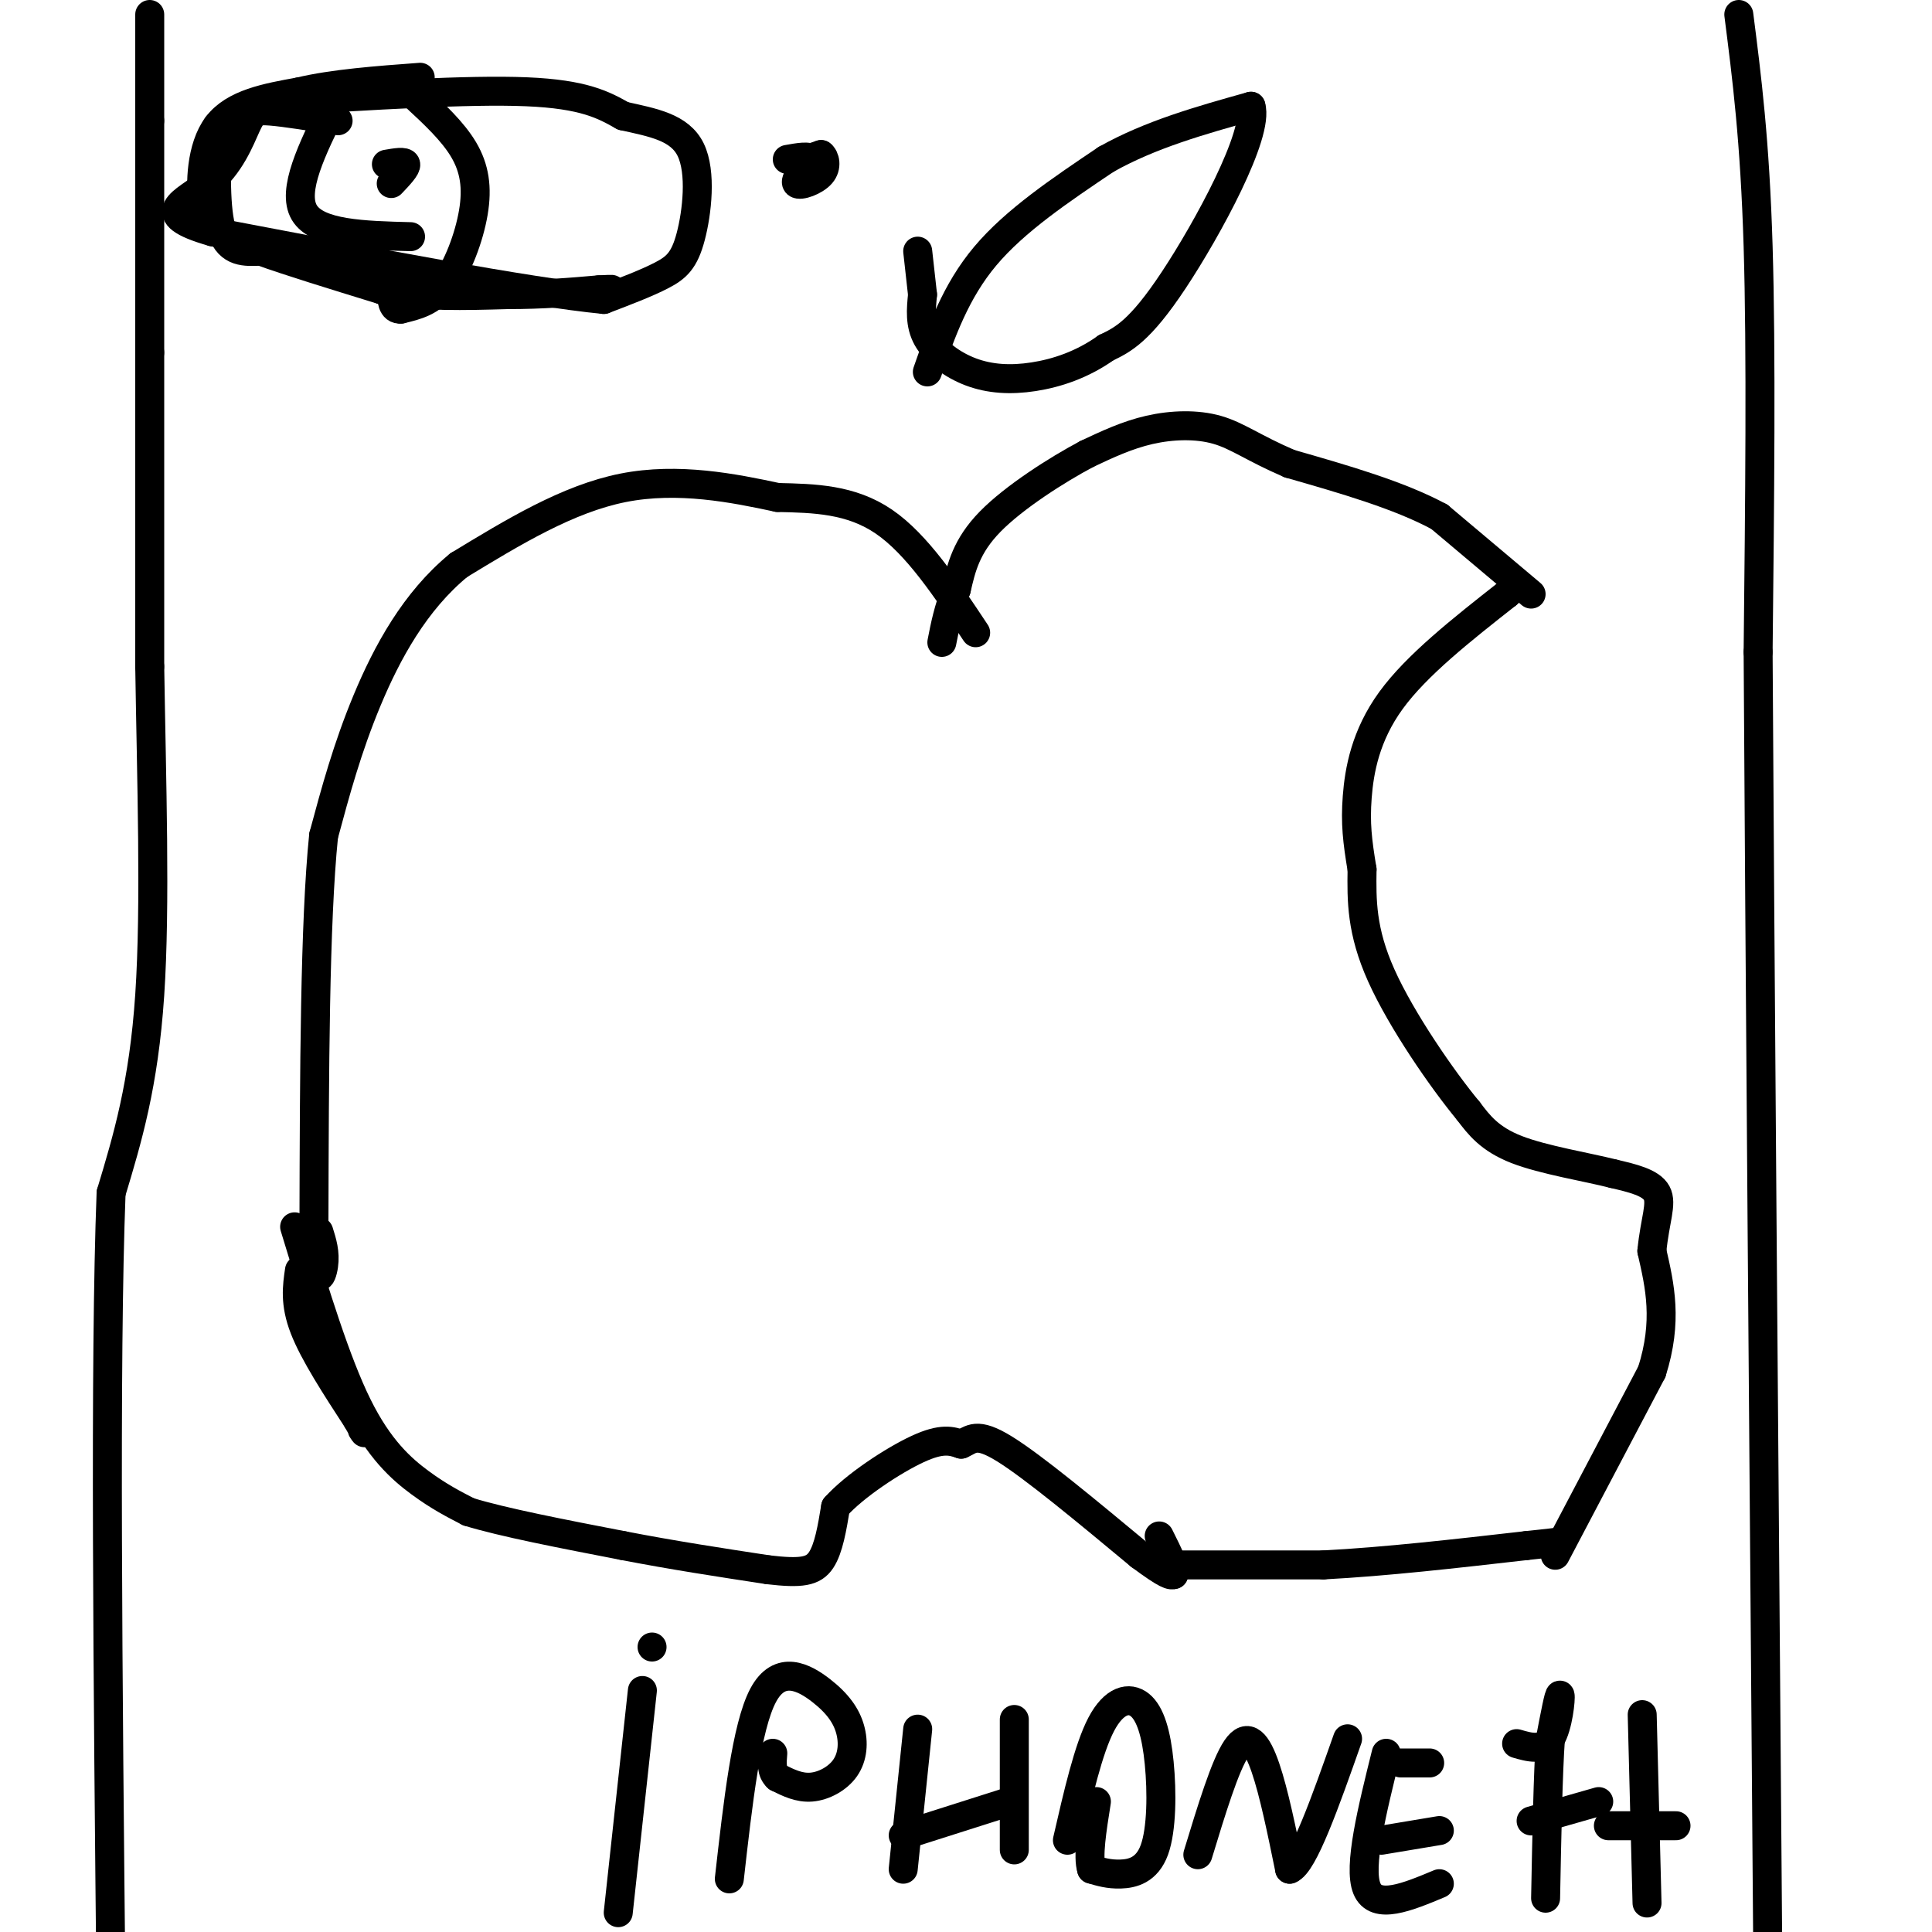 <svg viewBox='0 0 400 400' version='1.1' xmlns='http://www.w3.org/2000/svg' xmlns:xlink='http://www.w3.org/1999/xlink'><g fill='none' stroke='#000000' stroke-width='6' stroke-linecap='round' stroke-linejoin='round'><path d='M202,131c-6.083,-9.167 -12.167,-18.333 -19,-23c-6.833,-4.667 -14.417,-4.833 -22,-5'/><path d='M161,103c-9.022,-1.933 -20.578,-4.267 -32,-2c-11.422,2.267 -22.711,9.133 -34,16'/><path d='M95,117c-9.111,7.467 -14.889,18.133 -19,28c-4.111,9.867 -6.556,18.933 -9,28'/><path d='M67,173c-1.833,18.000 -1.917,49.000 -2,80'/><path d='M65,253c0.178,14.756 1.622,11.644 2,9c0.378,-2.644 -0.311,-4.822 -1,-7'/><path d='M62,263c-0.500,3.417 -1.000,6.833 1,12c2.000,5.167 6.500,12.083 11,19'/><path d='M74,294c2.000,3.500 1.500,2.750 1,2'/><path d='M61,254c4.267,13.978 8.533,27.956 13,37c4.467,9.044 9.133,13.156 13,16c3.867,2.844 6.933,4.422 10,6'/><path d='M97,313c7.000,2.167 19.500,4.583 32,7'/><path d='M129,320c10.333,2.000 20.167,3.500 30,5'/><path d='M159,325c6.978,0.822 9.422,0.378 11,-2c1.578,-2.378 2.289,-6.689 3,-11'/><path d='M173,312c3.844,-4.333 11.956,-9.667 17,-12c5.044,-2.333 7.022,-1.667 9,-1'/><path d='M199,299c2.156,-0.911 3.044,-2.689 9,1c5.956,3.689 16.978,12.844 28,22'/><path d='M236,322c5.833,4.333 6.417,4.167 7,4'/><path d='M243,326c0.667,-0.667 -1.167,-4.333 -3,-8'/><path d='M239,324c0.000,0.000 35.000,0.000 35,0'/><path d='M274,324c12.833,-0.667 27.417,-2.333 42,-4'/><path d='M316,320c8.167,-0.833 7.583,-0.917 7,-1'/><path d='M322,322c0.000,0.000 20.000,-38.000 20,-38'/><path d='M342,284c3.333,-10.500 1.667,-17.750 0,-25'/><path d='M342,259c0.622,-6.378 2.178,-9.822 1,-12c-1.178,-2.178 -5.089,-3.089 -9,-4'/><path d='M334,243c-5.400,-1.378 -14.400,-2.822 -20,-5c-5.600,-2.178 -7.800,-5.089 -10,-8'/><path d='M304,230c-5.378,-6.489 -13.822,-18.711 -18,-28c-4.178,-9.289 -4.089,-15.644 -4,-22'/><path d='M282,180c-0.976,-5.869 -1.417,-9.542 -1,-15c0.417,-5.458 1.690,-12.702 7,-20c5.310,-7.298 14.655,-14.649 24,-22'/><path d='M312,123c4.000,-3.667 2.000,-1.833 0,0'/><path d='M317,123c0.000,0.000 -19.000,-16.000 -19,-16'/><path d='M298,107c-8.333,-4.500 -19.667,-7.750 -31,-11'/><path d='M267,96c-7.512,-3.226 -10.792,-5.792 -15,-7c-4.208,-1.208 -9.345,-1.060 -14,0c-4.655,1.060 -8.827,3.030 -13,5'/><path d='M225,94c-6.156,3.267 -15.044,8.933 -20,14c-4.956,5.067 -5.978,9.533 -7,14'/><path d='M198,122c-1.667,4.167 -2.333,7.583 -3,11'/><path d='M192,77c2.917,-8.333 5.833,-16.667 12,-24c6.167,-7.333 15.583,-13.667 25,-20'/><path d='M229,33c9.167,-5.167 19.583,-8.083 30,-11'/><path d='M259,22c1.733,5.667 -8.933,25.333 -16,36c-7.067,10.667 -10.533,12.333 -14,14'/><path d='M229,72c-4.915,3.502 -10.204,5.258 -15,6c-4.796,0.742 -9.099,0.469 -13,-1c-3.901,-1.469 -7.400,-4.134 -9,-7c-1.600,-2.866 -1.300,-5.933 -1,-9'/><path d='M191,61c-0.333,-3.000 -0.667,-6.000 -1,-9'/><path d='M31,3c0.000,0.000 0.000,22.000 0,22'/><path d='M31,25c0.000,11.667 0.000,29.833 0,48'/><path d='M31,73c0.000,18.833 0.000,41.917 0,65'/><path d='M31,138c0.356,23.400 1.244,49.400 0,68c-1.244,18.600 -4.622,29.800 -8,41'/><path d='M23,247c-1.333,34.667 -0.667,100.833 0,167'/><path d='M360,3c1.667,13.000 3.333,26.000 4,48c0.667,22.000 0.333,53.000 0,84'/><path d='M364,135c0.333,59.000 1.167,164.500 2,270'/><path d='M57,21c20.000,-1.250 40.000,-2.500 52,-2c12.000,0.500 16.000,2.750 20,5'/><path d='M129,24c6.207,1.380 11.726,2.329 14,7c2.274,4.671 1.305,13.065 0,18c-1.305,4.935 -2.944,6.410 -6,8c-3.056,1.590 -7.528,3.295 -12,5'/><path d='M125,62c-15.500,-1.500 -48.250,-7.750 -81,-14'/><path d='M44,48c-13.207,-3.758 -5.726,-6.152 -1,-10c4.726,-3.848 6.695,-9.152 8,-12c1.305,-2.848 1.944,-3.242 5,-3c3.056,0.242 8.528,1.121 14,2'/><path d='M45,44c-1.222,0.778 -2.444,1.556 -3,-2c-0.556,-3.556 -0.444,-11.444 3,-16c3.444,-4.556 10.222,-5.778 17,-7'/><path d='M62,19c7.000,-1.667 16.000,-2.333 25,-3'/><path d='M69,22c-4.333,8.750 -8.667,17.500 -6,22c2.667,4.500 12.333,4.750 22,5'/><path d='M86,20c3.875,3.595 7.750,7.190 10,11c2.250,3.810 2.875,7.833 2,13c-0.875,5.167 -3.250,11.476 -6,15c-2.750,3.524 -5.875,4.262 -9,5'/><path d='M83,64c-1.833,0.167 -1.917,-1.917 -2,-4'/><path d='M80,34c1.917,-0.333 3.833,-0.667 4,0c0.167,0.667 -1.417,2.333 -3,4'/><path d='M167,33c0.000,0.000 3.000,-1.000 3,-1'/><path d='M170,32c0.798,0.571 1.292,2.500 0,4c-1.292,1.500 -4.369,2.571 -5,2c-0.631,-0.571 1.185,-2.786 3,-5'/><path d='M168,33c-0.333,-0.833 -2.667,-0.417 -5,0'/><path d='M45,26c-0.250,8.833 -0.500,17.667 1,22c1.500,4.333 4.750,4.167 8,4'/><path d='M54,52c5.500,2.000 15.250,5.000 25,8'/><path d='M79,60c8.500,1.500 17.250,1.250 26,1'/><path d='M105,61c7.500,0.000 13.250,-0.500 19,-1'/><path d='M124,60c3.500,-0.167 2.750,-0.083 2,0'/><path d='M133,350c0.000,0.000 -5.000,46.000 -5,46'/><path d='M135,341c0.000,0.000 0.000,0.000 0,0'/><path d='M151,389c1.778,-15.760 3.556,-31.521 7,-38c3.444,-6.479 8.556,-3.678 12,-1c3.444,2.678 5.222,5.233 6,8c0.778,2.767 0.556,5.745 -1,8c-1.556,2.255 -4.444,3.787 -7,4c-2.556,0.213 -4.778,-0.894 -7,-2'/><path d='M161,368c-1.333,-1.167 -1.167,-3.083 -1,-5'/><path d='M190,358c0.000,0.000 -3.000,29.000 -3,29'/><path d='M210,356c0.000,0.000 0.000,27.000 0,27'/><path d='M187,380c0.000,0.000 22.000,-7.000 22,-7'/><path d='M221,381c2.170,-9.462 4.339,-18.923 7,-24c2.661,-5.077 5.812,-5.769 8,-4c2.188,1.769 3.411,6.000 4,12c0.589,6.000 0.543,13.769 -1,18c-1.543,4.231 -4.584,4.923 -7,5c-2.416,0.077 -4.208,-0.462 -6,-1'/><path d='M226,387c-0.833,-2.500 0.083,-8.250 1,-14'/><path d='M248,384c2.822,-9.267 5.644,-18.533 8,-22c2.356,-3.467 4.244,-1.133 6,4c1.756,5.133 3.378,13.067 5,21'/><path d='M267,387c2.833,-1.000 7.417,-14.000 12,-27'/><path d='M287,363c-2.917,11.750 -5.833,23.500 -4,28c1.833,4.500 8.417,1.750 15,-1'/><path d='M290,365c0.000,0.000 6.000,0.000 6,0'/><path d='M286,381c0.000,0.000 12.000,-2.000 12,-2'/><path d='M314,361c2.689,0.778 5.378,1.556 7,-1c1.622,-2.556 2.178,-8.444 2,-9c-0.178,-0.556 -1.089,4.222 -2,9'/><path d='M321,360c-0.500,7.000 -0.750,20.000 -1,33'/><path d='M317,377c0.000,0.000 14.000,-4.000 14,-4'/><path d='M340,355c0.000,0.000 1.000,39.000 1,39'/><path d='M333,378c0.000,0.000 14.000,0.000 14,0'/></g>
</svg>